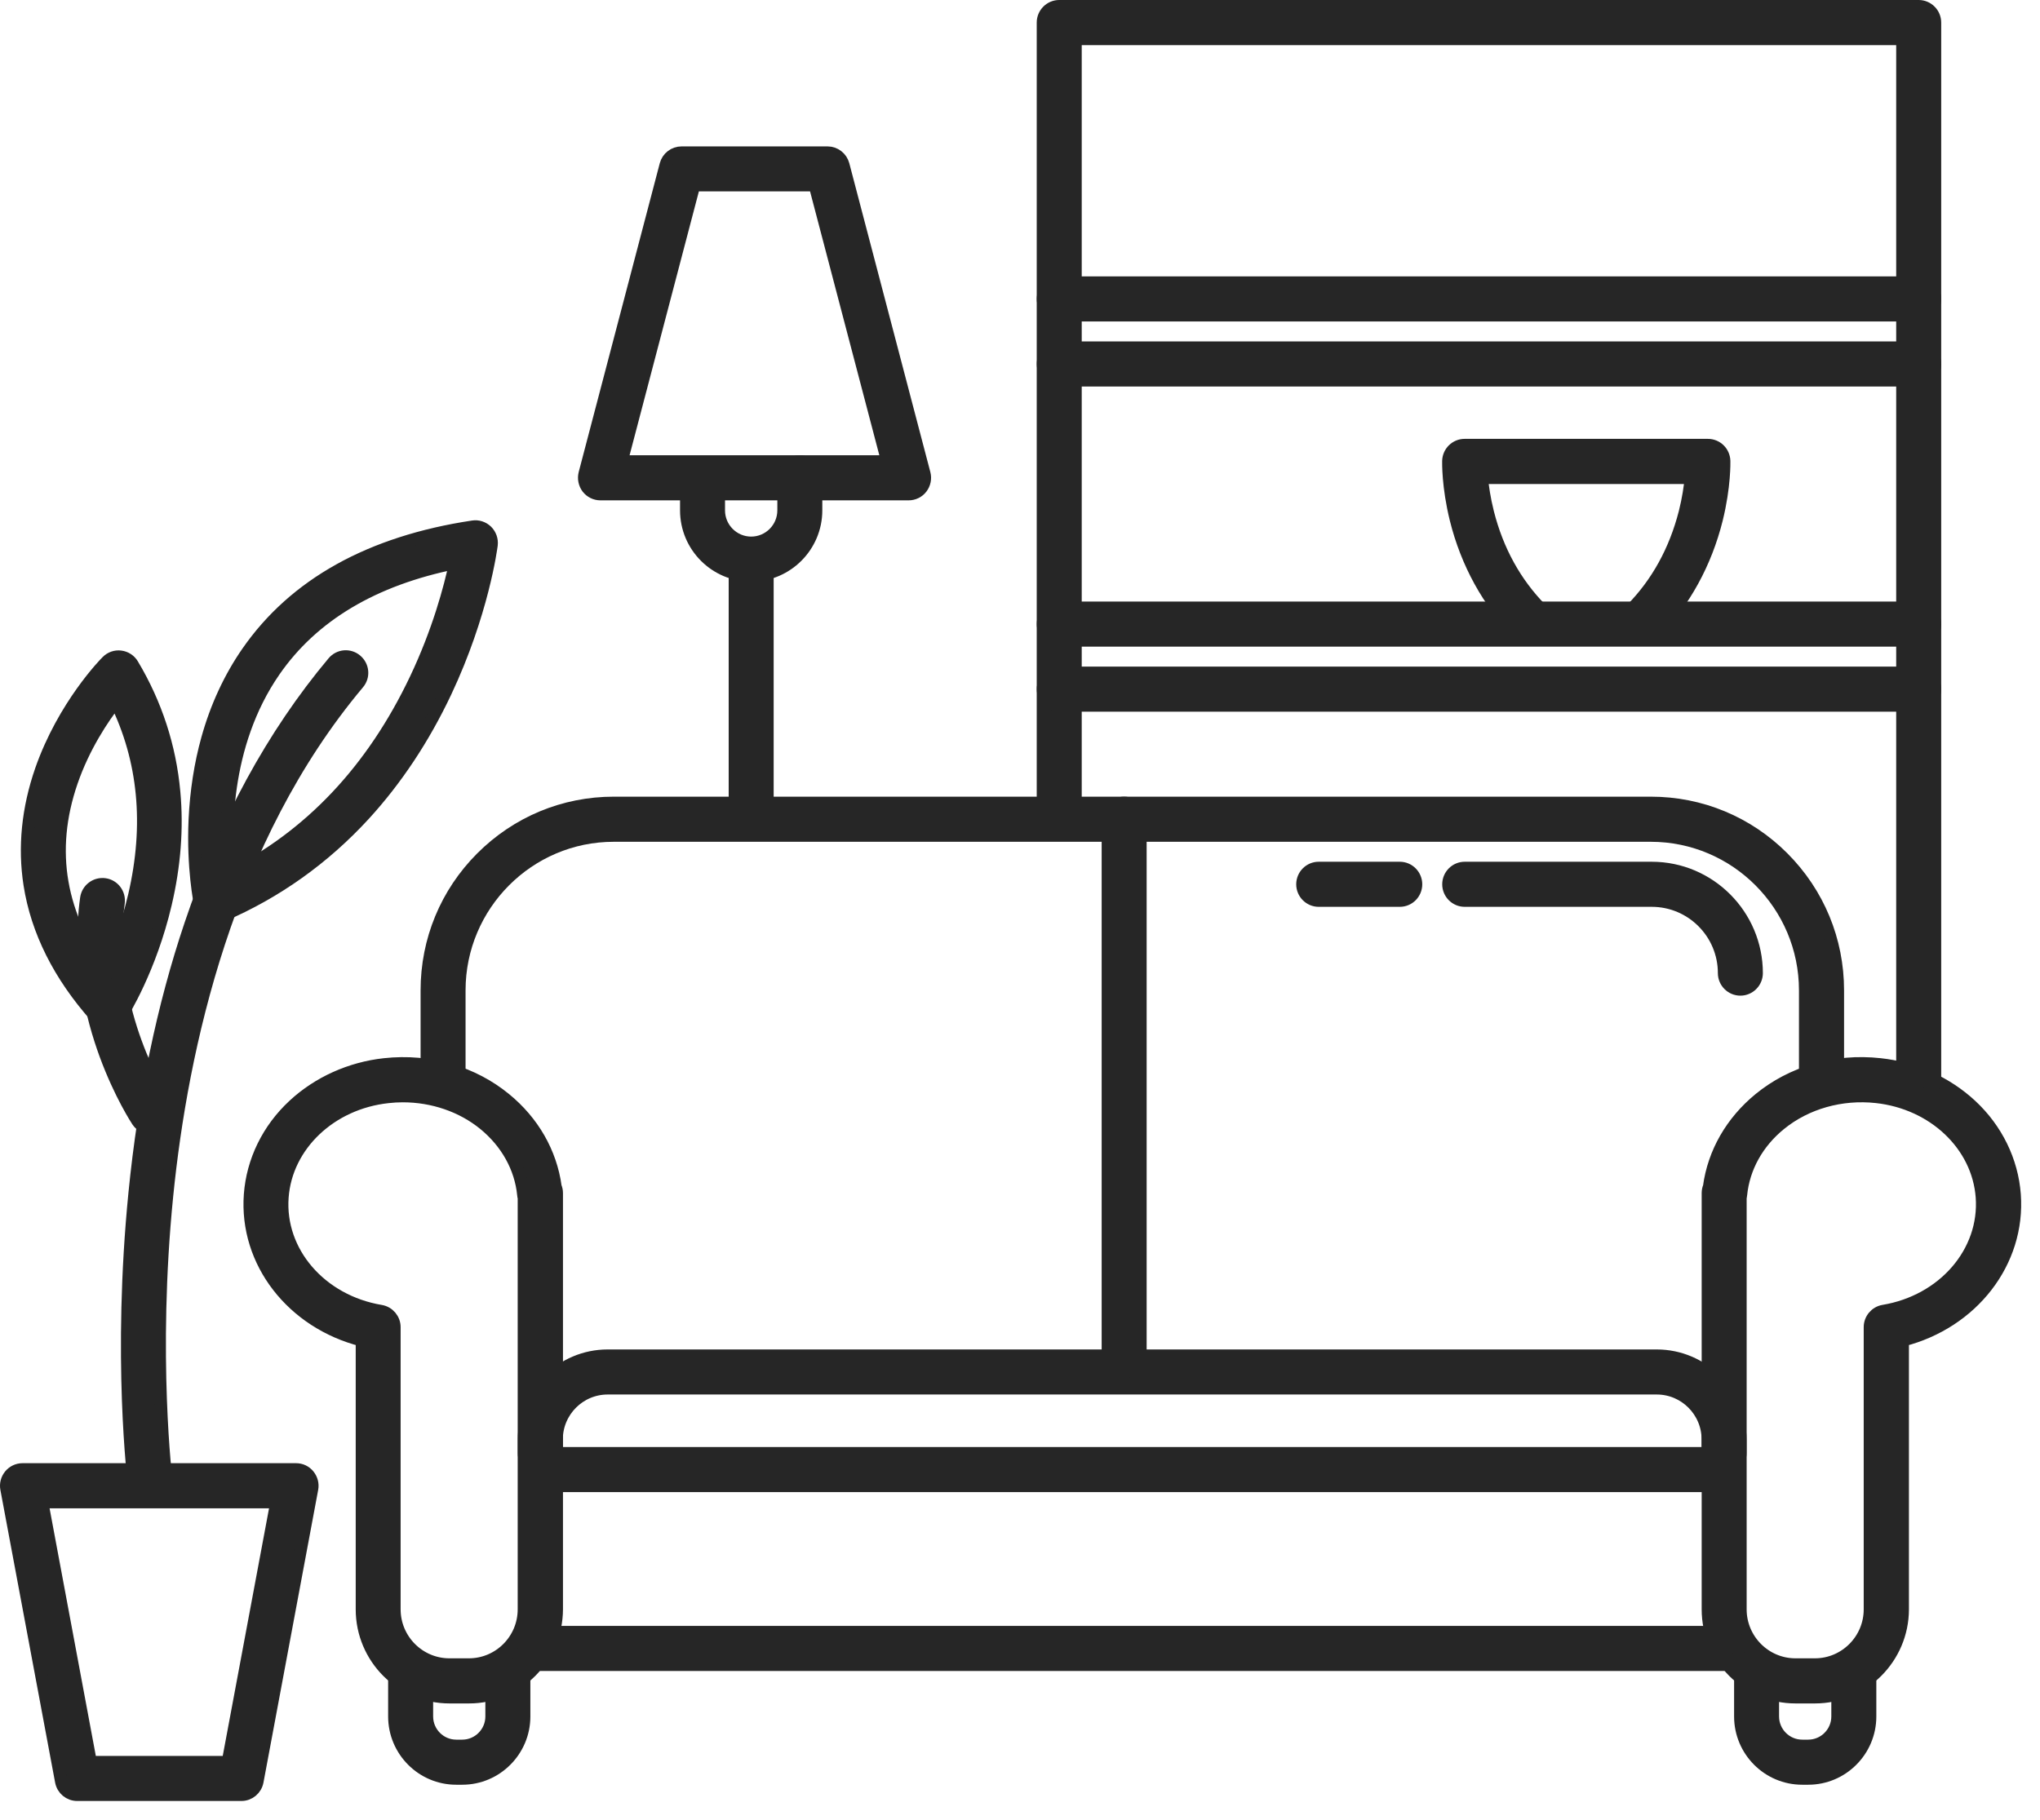 <svg width="65" height="58" viewBox="0 0 65 58" fill="none" xmlns="http://www.w3.org/2000/svg">
<path d="M14.944 54.091H14.324C12.786 54.091 11.534 52.837 11.534 51.292V42.716C9.318 42.151 7.811 40.226 7.969 38.074C8.049 37.001 8.542 35.989 9.359 35.231C10.137 34.507 11.166 34.043 12.254 33.925C12.968 33.847 13.67 33.909 14.344 34.105C14.99 34.295 15.575 34.602 16.087 35.019C16.983 35.749 17.55 36.74 17.697 37.825C17.724 37.888 17.738 37.955 17.738 38.027V51.29C17.732 52.837 16.482 54.091 14.944 54.091ZM12.834 34.932C12.678 34.932 12.521 34.941 12.362 34.959C10.533 35.155 9.119 36.502 8.997 38.155C8.867 39.906 10.216 41.468 12.134 41.788C12.383 41.831 12.565 42.047 12.565 42.299V51.292C12.565 52.263 13.353 53.053 14.32 53.053H14.94C15.907 53.053 16.695 52.263 16.695 51.292V38.171C16.685 38.142 16.68 38.111 16.678 38.078C16.592 37.212 16.147 36.413 15.427 35.825C14.719 35.248 13.792 34.932 12.834 34.932Z" fill="#262626" stroke="#262626" stroke-width="0.4"/>
<path d="M57.83 54.091H57.21C55.672 54.091 54.42 52.837 54.42 51.292V38.027C54.42 37.957 54.433 37.888 54.46 37.825C54.607 36.741 55.174 35.751 56.07 35.019C56.579 34.604 57.168 34.295 57.814 34.105C58.486 33.905 59.188 33.847 59.904 33.925C60.992 34.041 62.019 34.507 62.799 35.231C63.616 35.991 64.109 37.001 64.189 38.074C64.347 40.224 62.838 42.151 60.624 42.716V51.294C60.62 52.837 59.366 54.091 57.83 54.091ZM55.453 38.171V51.292C55.453 52.263 56.241 53.053 57.208 53.053H57.828C58.795 53.053 59.583 52.263 59.583 51.292V42.297C59.583 42.045 59.767 41.827 60.014 41.786C61.932 41.466 63.279 39.904 63.151 38.153C63.029 36.498 61.613 35.155 59.788 34.957C58.667 34.835 57.549 35.151 56.719 35.827C55.997 36.413 55.554 37.214 55.469 38.08C55.467 38.111 55.459 38.142 55.453 38.171Z" fill="#262626" stroke="#262626" stroke-width="0.4"/>
<path d="M54.935 53.056H17.216C16.931 53.056 16.699 52.824 16.699 52.538C16.699 52.253 16.931 52.02 17.216 52.02H54.935C55.219 52.02 55.452 52.253 55.452 52.538C55.452 52.824 55.221 53.056 54.935 53.056Z" fill="#262626" stroke="#262626" stroke-width="0.4"/>
<path d="M14.729 56.682H14.537C13.45 56.682 12.567 55.795 12.567 54.706V53.264C12.567 52.979 12.799 52.746 13.084 52.746C13.368 52.746 13.601 52.979 13.601 53.264V54.706C13.601 55.224 14.022 55.645 14.537 55.645H14.729C15.245 55.645 15.665 55.222 15.665 54.706V53.573C15.665 53.288 15.898 53.055 16.182 53.055C16.467 53.055 16.699 53.288 16.699 53.573V54.706C16.699 55.795 15.814 56.682 14.729 56.682Z" fill="#262626" stroke="#262626" stroke-width="0.4"/>
<path d="M57.615 56.682H57.423C56.336 56.682 55.453 55.795 55.453 54.706V53.264C55.453 52.979 55.685 52.746 55.97 52.746C56.254 52.746 56.486 52.979 56.486 53.264V54.706C56.486 55.224 56.908 55.645 57.423 55.645H57.615C58.131 55.645 58.551 55.222 58.551 54.706V53.573C58.551 53.288 58.784 53.055 59.068 53.055C59.352 53.055 59.585 53.288 59.585 53.573V54.706C59.585 55.795 58.702 56.682 57.615 56.682Z" fill="#262626" stroke="#262626" stroke-width="0.4"/>
<path d="M54.418 47.355H17.732C17.448 47.355 17.216 47.122 17.216 46.836C17.216 46.551 17.448 46.318 17.732 46.318H54.418C54.702 46.318 54.934 46.551 54.934 46.836C54.934 47.122 54.702 47.355 54.418 47.355Z" fill="#262626" stroke="#262626" stroke-width="0.4"/>
<path d="M54.935 46.836C54.65 46.836 54.418 46.603 54.418 46.318V45.88C54.418 44.979 53.689 44.245 52.789 44.245H19.362C18.464 44.245 17.733 44.977 17.733 45.88V46.318C17.733 46.603 17.5 46.836 17.216 46.836C16.931 46.836 16.699 46.603 16.699 46.318V45.88C16.699 44.407 17.895 43.209 19.362 43.209H52.787C54.256 43.209 55.45 44.408 55.45 45.88V46.318C55.453 46.603 55.221 46.836 54.935 46.836Z" fill="#262626" stroke="#262626" stroke-width="0.4"/>
<path d="M35.819 43.727C35.534 43.727 35.302 43.494 35.302 43.209V26.109C35.302 25.824 35.534 25.591 35.819 25.591C36.103 25.591 36.335 25.824 36.335 26.109V43.209C36.333 43.496 36.103 43.727 35.819 43.727Z" fill="#262626" stroke="#262626" stroke-width="0.4"/>
<path d="M58.037 34.918C57.752 34.918 57.52 34.685 57.52 34.4V31.565C57.52 28.844 55.312 26.629 52.599 26.629H19.555C16.842 26.629 14.634 28.844 14.634 31.565V34.4C14.634 34.685 14.402 34.918 14.117 34.918C13.833 34.918 13.601 34.685 13.601 34.4V31.565C13.601 29.969 14.22 28.469 15.346 27.341C16.473 26.214 17.966 25.591 19.557 25.591H52.601C54.191 25.591 55.687 26.212 56.812 27.341C57.936 28.469 58.557 29.969 58.557 31.565V34.4C58.551 34.685 58.321 34.918 58.037 34.918Z" fill="#262626" stroke="#262626" stroke-width="0.4"/>
<path d="M55.453 31.533C55.169 31.533 54.936 31.3 54.936 31.015C54.936 29.738 53.901 28.702 52.63 28.702H46.669C46.385 28.702 46.153 28.469 46.153 28.184C46.153 27.898 46.385 27.665 46.669 27.665H52.628C54.47 27.665 55.97 29.168 55.97 31.017C55.968 31.3 55.738 31.533 55.453 31.533Z" fill="#262626" stroke="#262626" stroke-width="0.4"/>
<path d="M44.601 28.702H42.017C41.733 28.702 41.501 28.469 41.501 28.184C41.501 27.898 41.733 27.665 42.017 27.665H44.601C44.885 27.665 45.117 27.898 45.117 28.184C45.117 28.469 44.887 28.702 44.601 28.702Z" fill="#262626" stroke="#262626" stroke-width="0.4"/>
<path d="M23.935 26.111C23.65 26.111 23.418 25.878 23.418 25.593V18.338C23.418 18.053 23.65 17.82 23.935 17.82C24.219 17.82 24.451 18.053 24.451 18.338V25.593C24.449 25.878 24.219 26.111 23.935 26.111Z" fill="#262626" stroke="#262626" stroke-width="0.4"/>
<path d="M28.949 15.747H19.132C18.971 15.747 18.82 15.672 18.723 15.546C18.627 15.418 18.594 15.255 18.632 15.097L21.216 5.252C21.276 5.025 21.481 4.866 21.717 4.866H26.367C26.601 4.866 26.807 5.025 26.867 5.252L29.45 15.097C29.491 15.252 29.456 15.418 29.359 15.546C29.262 15.674 29.11 15.747 28.949 15.747ZM19.801 14.709H28.277L25.965 5.9H22.114L19.801 14.709Z" fill="#262626" stroke="#262626" stroke-width="0.4"/>
<path d="M23.934 18.338C22.795 18.338 21.868 17.409 21.868 16.266V15.747C21.868 15.462 22.1 15.229 22.384 15.229C22.669 15.229 22.901 15.462 22.901 15.747V16.266C22.901 16.836 23.364 17.302 23.934 17.302C24.503 17.302 24.968 16.838 24.968 16.266V15.229C24.968 14.944 25.2 14.711 25.485 14.711C25.769 14.711 26.001 14.944 26.001 15.229V16.266C26.001 17.407 25.072 18.338 23.934 18.338Z" fill="#262626" stroke="#262626" stroke-width="0.4"/>
<path d="M61.135 34.918C60.851 34.918 60.618 34.685 60.618 34.4V1.238H34.267V25.593C34.267 25.878 34.035 26.111 33.75 26.111C33.466 26.111 33.233 25.878 33.233 25.593V0.718C33.233 0.433 33.466 0.2 33.75 0.2H61.135C61.419 0.2 61.652 0.433 61.652 0.718V34.4C61.652 34.685 61.419 34.918 61.135 34.918Z" fill="#262626" stroke="#262626" stroke-width="0.4"/>
<path d="M61.135 10.046H33.752C33.468 10.046 33.235 9.813 33.235 9.527C33.235 9.242 33.468 9.009 33.752 9.009H61.137C61.422 9.009 61.654 9.242 61.654 9.527C61.654 9.813 61.419 10.046 61.135 10.046Z" fill="#262626" stroke="#262626" stroke-width="0.4"/>
<path d="M61.135 12.118H33.752C33.468 12.118 33.235 11.885 33.235 11.6C33.235 11.315 33.468 11.082 33.752 11.082H61.137C61.422 11.082 61.654 11.315 61.654 11.6C61.654 11.885 61.419 12.118 61.135 12.118Z" fill="#262626" stroke="#262626" stroke-width="0.4"/>
<path d="M61.135 20.409H33.752C33.468 20.409 33.235 20.176 33.235 19.891C33.235 19.606 33.468 19.373 33.752 19.373H61.137C61.422 19.373 61.654 19.606 61.654 19.891C61.652 20.176 61.419 20.409 61.135 20.409Z" fill="#262626" stroke="#262626" stroke-width="0.4"/>
<path d="M61.135 22.482H33.752C33.468 22.482 33.235 22.249 33.235 21.964C33.235 21.678 33.468 21.445 33.752 21.445H61.137C61.422 21.445 61.654 21.678 61.654 21.964C61.654 22.249 61.419 22.482 61.135 22.482Z" fill="#262626" stroke="#262626" stroke-width="0.4"/>
<path d="M48.734 20.304C48.599 20.304 48.467 20.254 48.367 20.149C47.42 19.186 46.737 17.94 46.391 16.549C46.13 15.495 46.151 14.723 46.151 14.69C46.16 14.41 46.389 14.187 46.667 14.187H54.418C54.697 14.187 54.925 14.408 54.935 14.69C54.935 14.723 54.956 15.495 54.695 16.549C54.348 17.94 53.667 19.186 52.719 20.149C52.518 20.353 52.193 20.355 51.989 20.153C51.786 19.951 51.784 19.625 51.985 19.421C52.806 18.587 53.377 17.547 53.687 16.334C53.797 15.895 53.853 15.511 53.878 15.227H47.211C47.238 15.511 47.293 15.895 47.403 16.334C47.709 17.548 48.283 18.589 49.104 19.421C49.305 19.625 49.303 19.953 49.1 20.153C48.998 20.256 48.866 20.304 48.734 20.304Z" fill="#262626" stroke="#262626" stroke-width="0.4"/>
<path d="M7.691 57.2H2.46C2.21 57.2 1.999 57.023 1.953 56.777L0.209 47.45C0.18 47.298 0.221 47.143 0.319 47.023C0.418 46.902 0.565 46.834 0.716 46.834H9.434C9.589 46.834 9.734 46.902 9.831 47.023C9.928 47.143 9.97 47.296 9.941 47.45L8.198 56.777C8.151 57.023 7.94 57.2 7.691 57.2ZM2.887 56.164H7.263L8.813 47.873H1.339L2.887 56.164Z" fill="#262626" stroke="#262626" stroke-width="0.4"/>
<path d="M4.793 47.849C4.538 47.849 4.315 47.659 4.283 47.395C4.261 47.228 3.772 43.267 4.292 38.027C4.598 34.945 5.196 32.069 6.069 29.476C7.162 26.22 8.697 23.406 10.622 21.11C10.806 20.89 11.131 20.861 11.35 21.048C11.569 21.234 11.598 21.558 11.412 21.777C7.232 26.755 5.792 33.404 5.32 38.105C4.805 43.23 5.301 47.224 5.304 47.261C5.339 47.545 5.142 47.805 4.857 47.842C4.838 47.849 4.815 47.849 4.793 47.849Z" fill="#262626" stroke="#262626" stroke-width="0.4"/>
<path d="M6.882 29.218C6.8 29.218 6.719 29.199 6.644 29.16C6.506 29.09 6.408 28.958 6.377 28.807C6.367 28.76 6.14 27.66 6.208 26.127C6.251 25.226 6.384 24.358 6.609 23.551C6.893 22.53 7.323 21.603 7.886 20.789C9.386 18.625 11.803 17.279 15.069 16.788C15.228 16.762 15.391 16.817 15.507 16.929C15.621 17.042 15.679 17.203 15.66 17.366C15.648 17.455 15.377 19.549 14.193 22.059C13.496 23.534 12.623 24.849 11.604 25.962C10.322 27.359 8.801 28.442 7.083 29.181C7.021 29.204 6.951 29.218 6.882 29.218ZM14.508 17.94C11.898 18.464 9.959 19.619 8.739 21.383C7.089 23.767 7.162 26.666 7.294 27.941C9.866 26.664 11.867 24.549 13.246 21.645C13.97 20.12 14.34 18.734 14.508 17.94Z" fill="#262626" stroke="#262626" stroke-width="0.4"/>
<path d="M4.815 35.956C4.647 35.956 4.484 35.875 4.385 35.726C4.364 35.693 3.83 34.883 3.362 33.608C2.93 32.428 2.473 30.608 2.752 28.628C2.793 28.345 3.054 28.149 3.337 28.188C3.619 28.228 3.814 28.49 3.776 28.774C3.526 30.53 3.934 32.16 4.322 33.224C4.747 34.39 5.241 35.145 5.247 35.151C5.403 35.39 5.339 35.71 5.103 35.871C5.014 35.927 4.916 35.956 4.815 35.956Z" fill="#262626" stroke="#262626" stroke-width="0.4"/>
<path d="M3.445 32.576C3.3 32.576 3.158 32.514 3.058 32.403C1.889 31.089 1.179 29.67 0.948 28.19C0.763 27 0.886 25.773 1.312 24.545C2.032 22.484 3.358 21.135 3.414 21.081C3.526 20.968 3.685 20.912 3.841 20.933C4 20.953 4.139 21.044 4.221 21.181C4.968 22.431 5.415 23.8 5.546 25.244C5.653 26.394 5.56 27.596 5.273 28.814C4.788 30.881 3.913 32.277 3.874 32.337C3.789 32.475 3.64 32.562 3.48 32.576C3.474 32.576 3.458 32.576 3.445 32.576ZM3.689 22.354C3.272 22.889 2.667 23.794 2.28 24.919C1.525 27.116 1.887 29.205 3.356 31.136C3.636 30.567 4.021 29.653 4.281 28.543C4.805 26.291 4.604 24.215 3.689 22.354Z" fill="#262626" stroke="#262626" stroke-width="0.4"/>
</svg>
